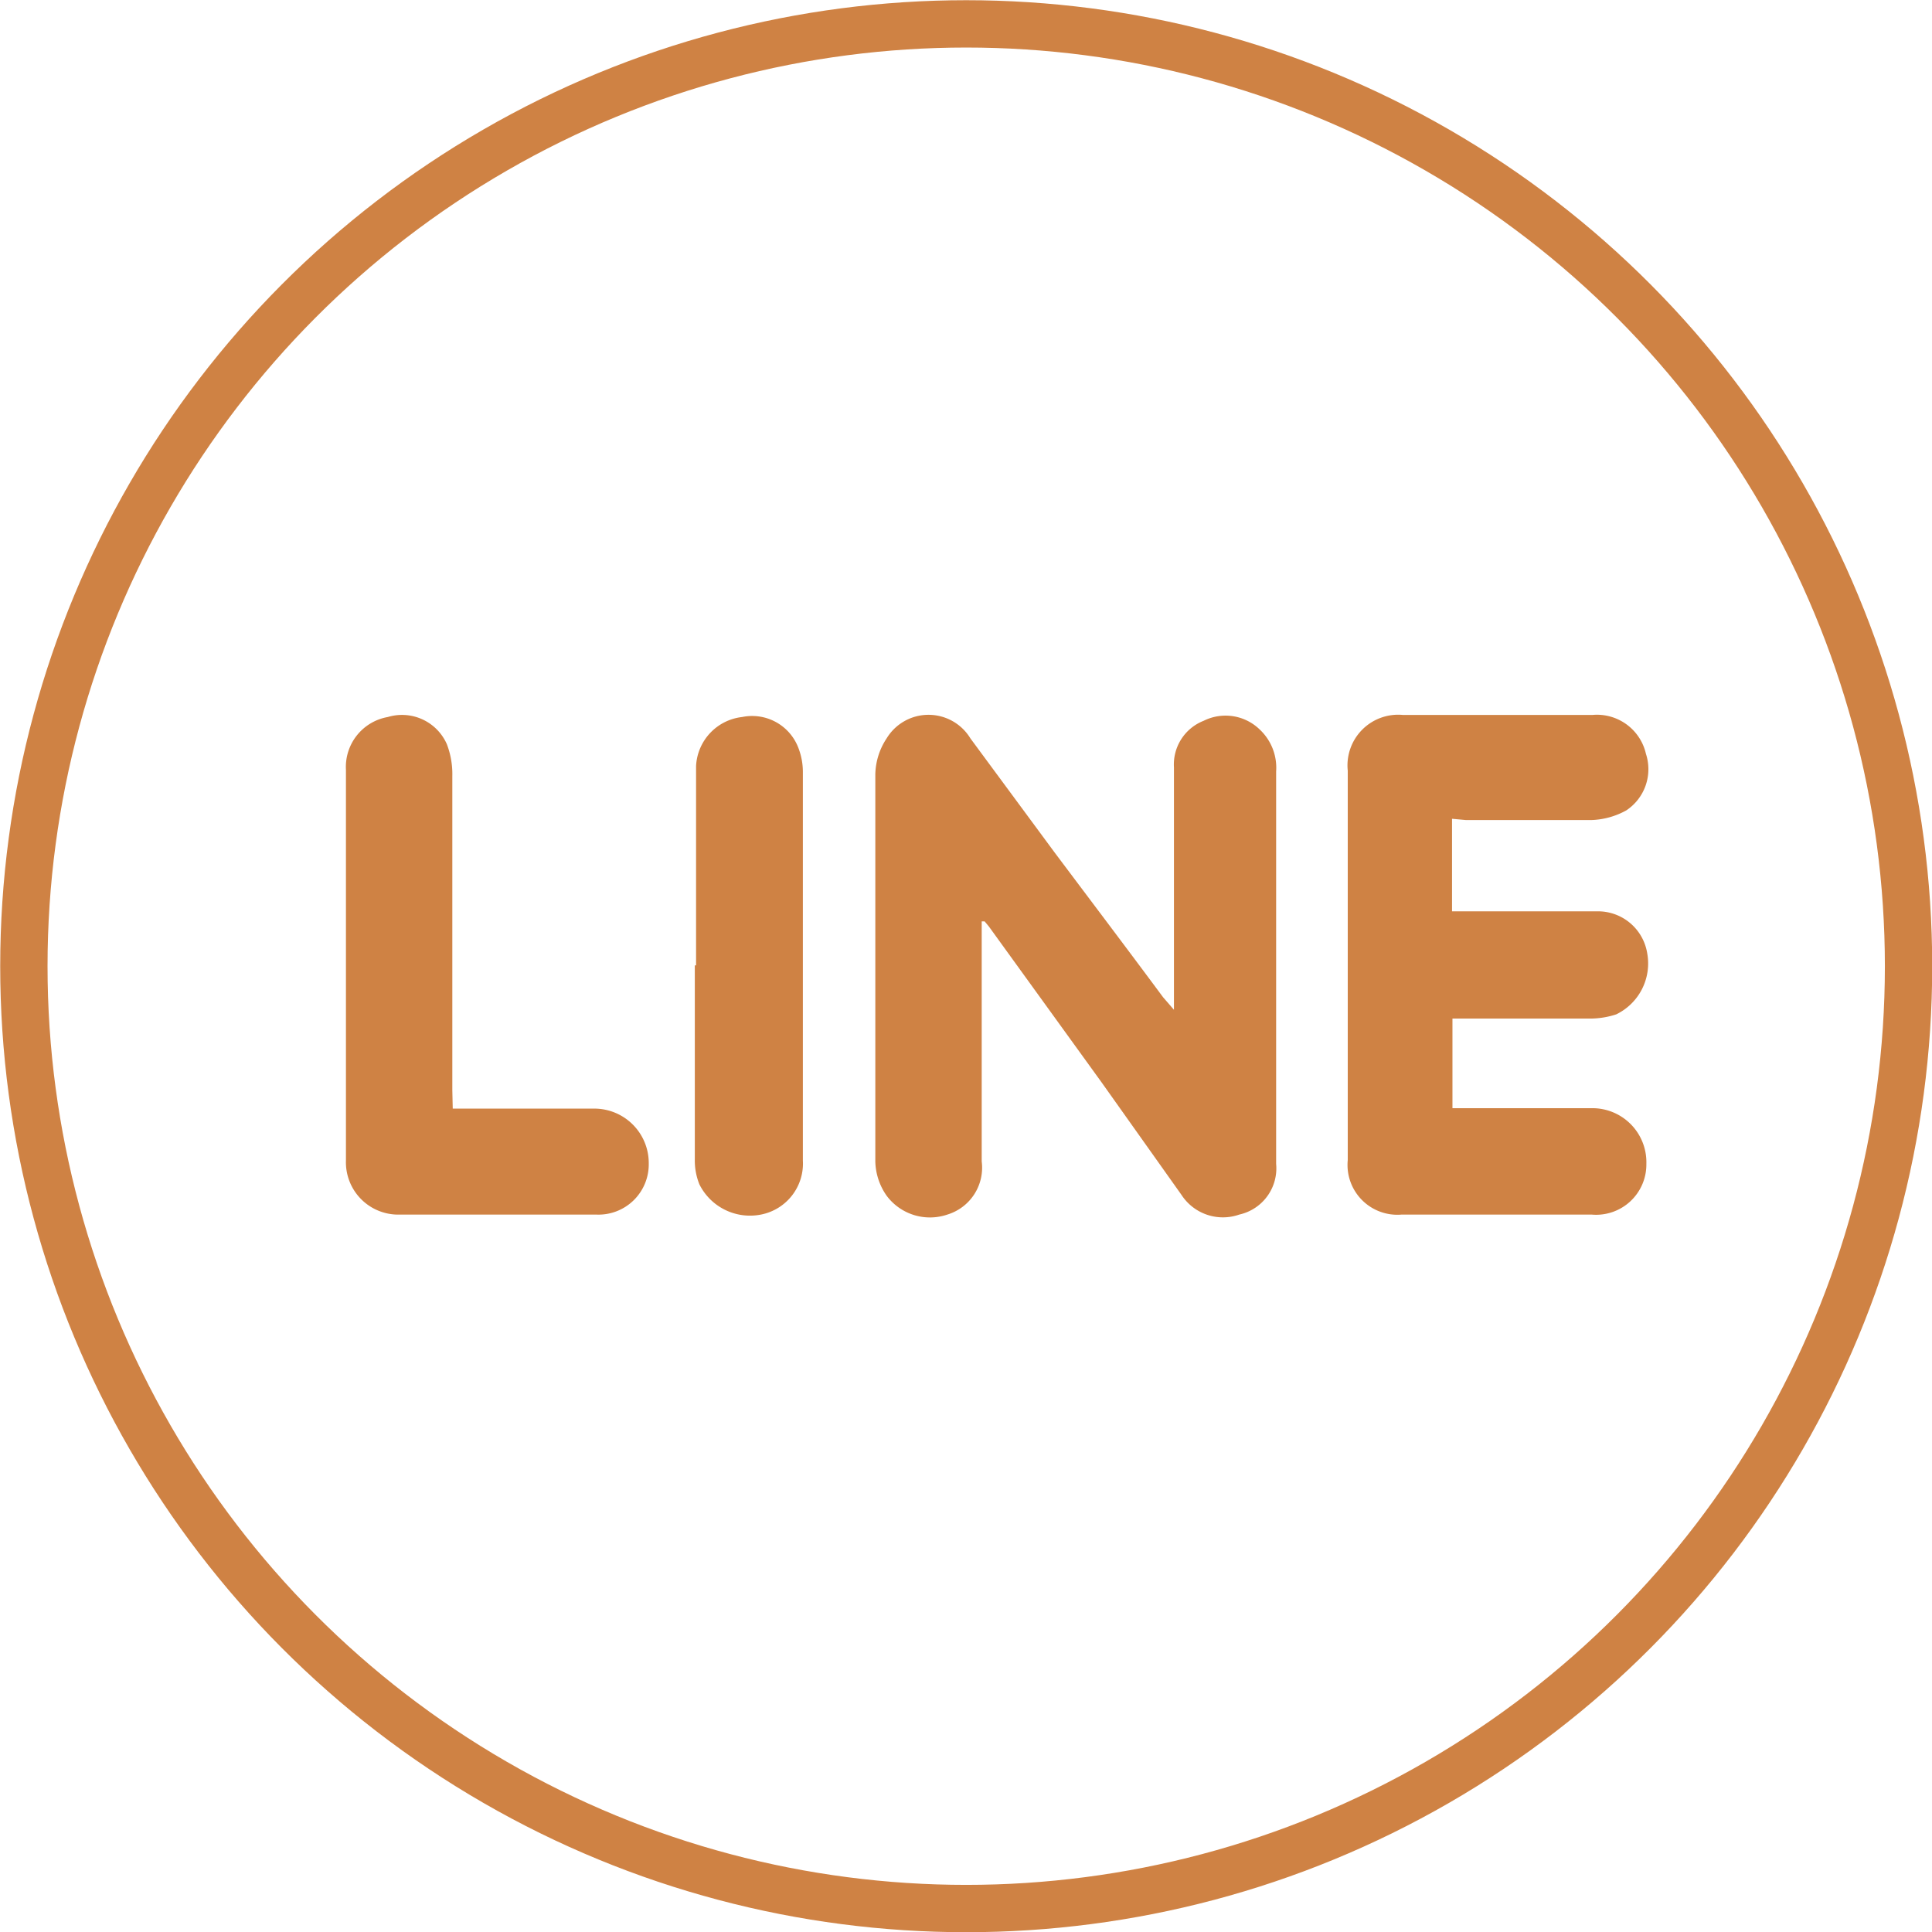 <svg xmlns="http://www.w3.org/2000/svg" width="46.13" height="46.13" viewBox="0 0 46.13 46.13">
  <g id="圖層_2" data-name="圖層 2">
    <g id="圖層_1-2" data-name="圖層 1">
      <g>
        <path d="M23.44,22v5.73A1.17,1.17,0,0,1,22.62,29a1.29,1.29,0,0,1-1.45-.45,1.48,1.48,0,0,1-.27-.81c0-3.09,0-6.17,0-9.26a1.61,1.61,0,0,1,.27-.85,1.17,1.17,0,0,1,2,0l2,2.71c.87,1.16,1.74,2.31,2.6,3.47l.26.3V18.32a1.12,1.12,0,0,1,.71-1.11,1.17,1.17,0,0,1,1.34.21,1.25,1.25,0,0,1,.39,1c0,2.6,0,5.2,0,7.8,0,.52,0,1,0,1.57A1.13,1.13,0,0,1,29.59,29a1.18,1.18,0,0,1-1.38-.47L26.3,25.84l-2.69-3.72-.1-.12Z" fill="#cf8244"/>
        <path d="M34.67,19.55v2.21l.35,0c1,0,2.07,0,3.1,0a1.19,1.19,0,0,1,1.21,1,1.35,1.35,0,0,1-.74,1.46,2,2,0,0,1-.6.1c-1,0-2,0-2.94,0h-.37v2.14H38a1.29,1.29,0,0,1,1.31,1.33A1.2,1.2,0,0,1,38,29q-2.26,0-4.53,0a1.19,1.19,0,0,1-1.29-1.3v-9.3a1.21,1.21,0,0,1,1.31-1.33h4.54A1.2,1.2,0,0,1,39.3,18a1.18,1.18,0,0,1-.47,1.35,1.84,1.84,0,0,1-.83.23c-1,0-2,0-3,0Z" fill="#cf8244"/>
        <path d="M10.81,26.47h3.38a1.3,1.3,0,0,1,1.3,1.31A1.2,1.2,0,0,1,14.23,29c-1.56,0-3.11,0-4.67,0a1.25,1.25,0,0,1-1.3-1.29q0-4.66,0-9.33a1.21,1.21,0,0,1,1-1.26,1.17,1.17,0,0,1,1.41.65,2,2,0,0,1,.13.76q0,3.75,0,7.5Z" fill="#cf8244"/>
        <path d="M16.62,23.05c0-1.58,0-3.17,0-4.76a1.24,1.24,0,0,1,1.1-1.17,1.18,1.18,0,0,1,1.34.73,1.6,1.6,0,0,1,.11.57c0,3.1,0,6.19,0,9.29a1.24,1.24,0,0,1-1,1.29,1.35,1.35,0,0,1-1.47-.72,1.52,1.52,0,0,1-.11-.6c0-1.54,0-3.08,0-4.63Z" fill="#cf8244"/>
      </g>
      <circle cx="23.07" cy="23.07" r="22.5" fill="none" stroke="#cf8244" stroke-miterlimit="10" stroke-width="1.13"/>
    </g>
  </g>
</svg>
